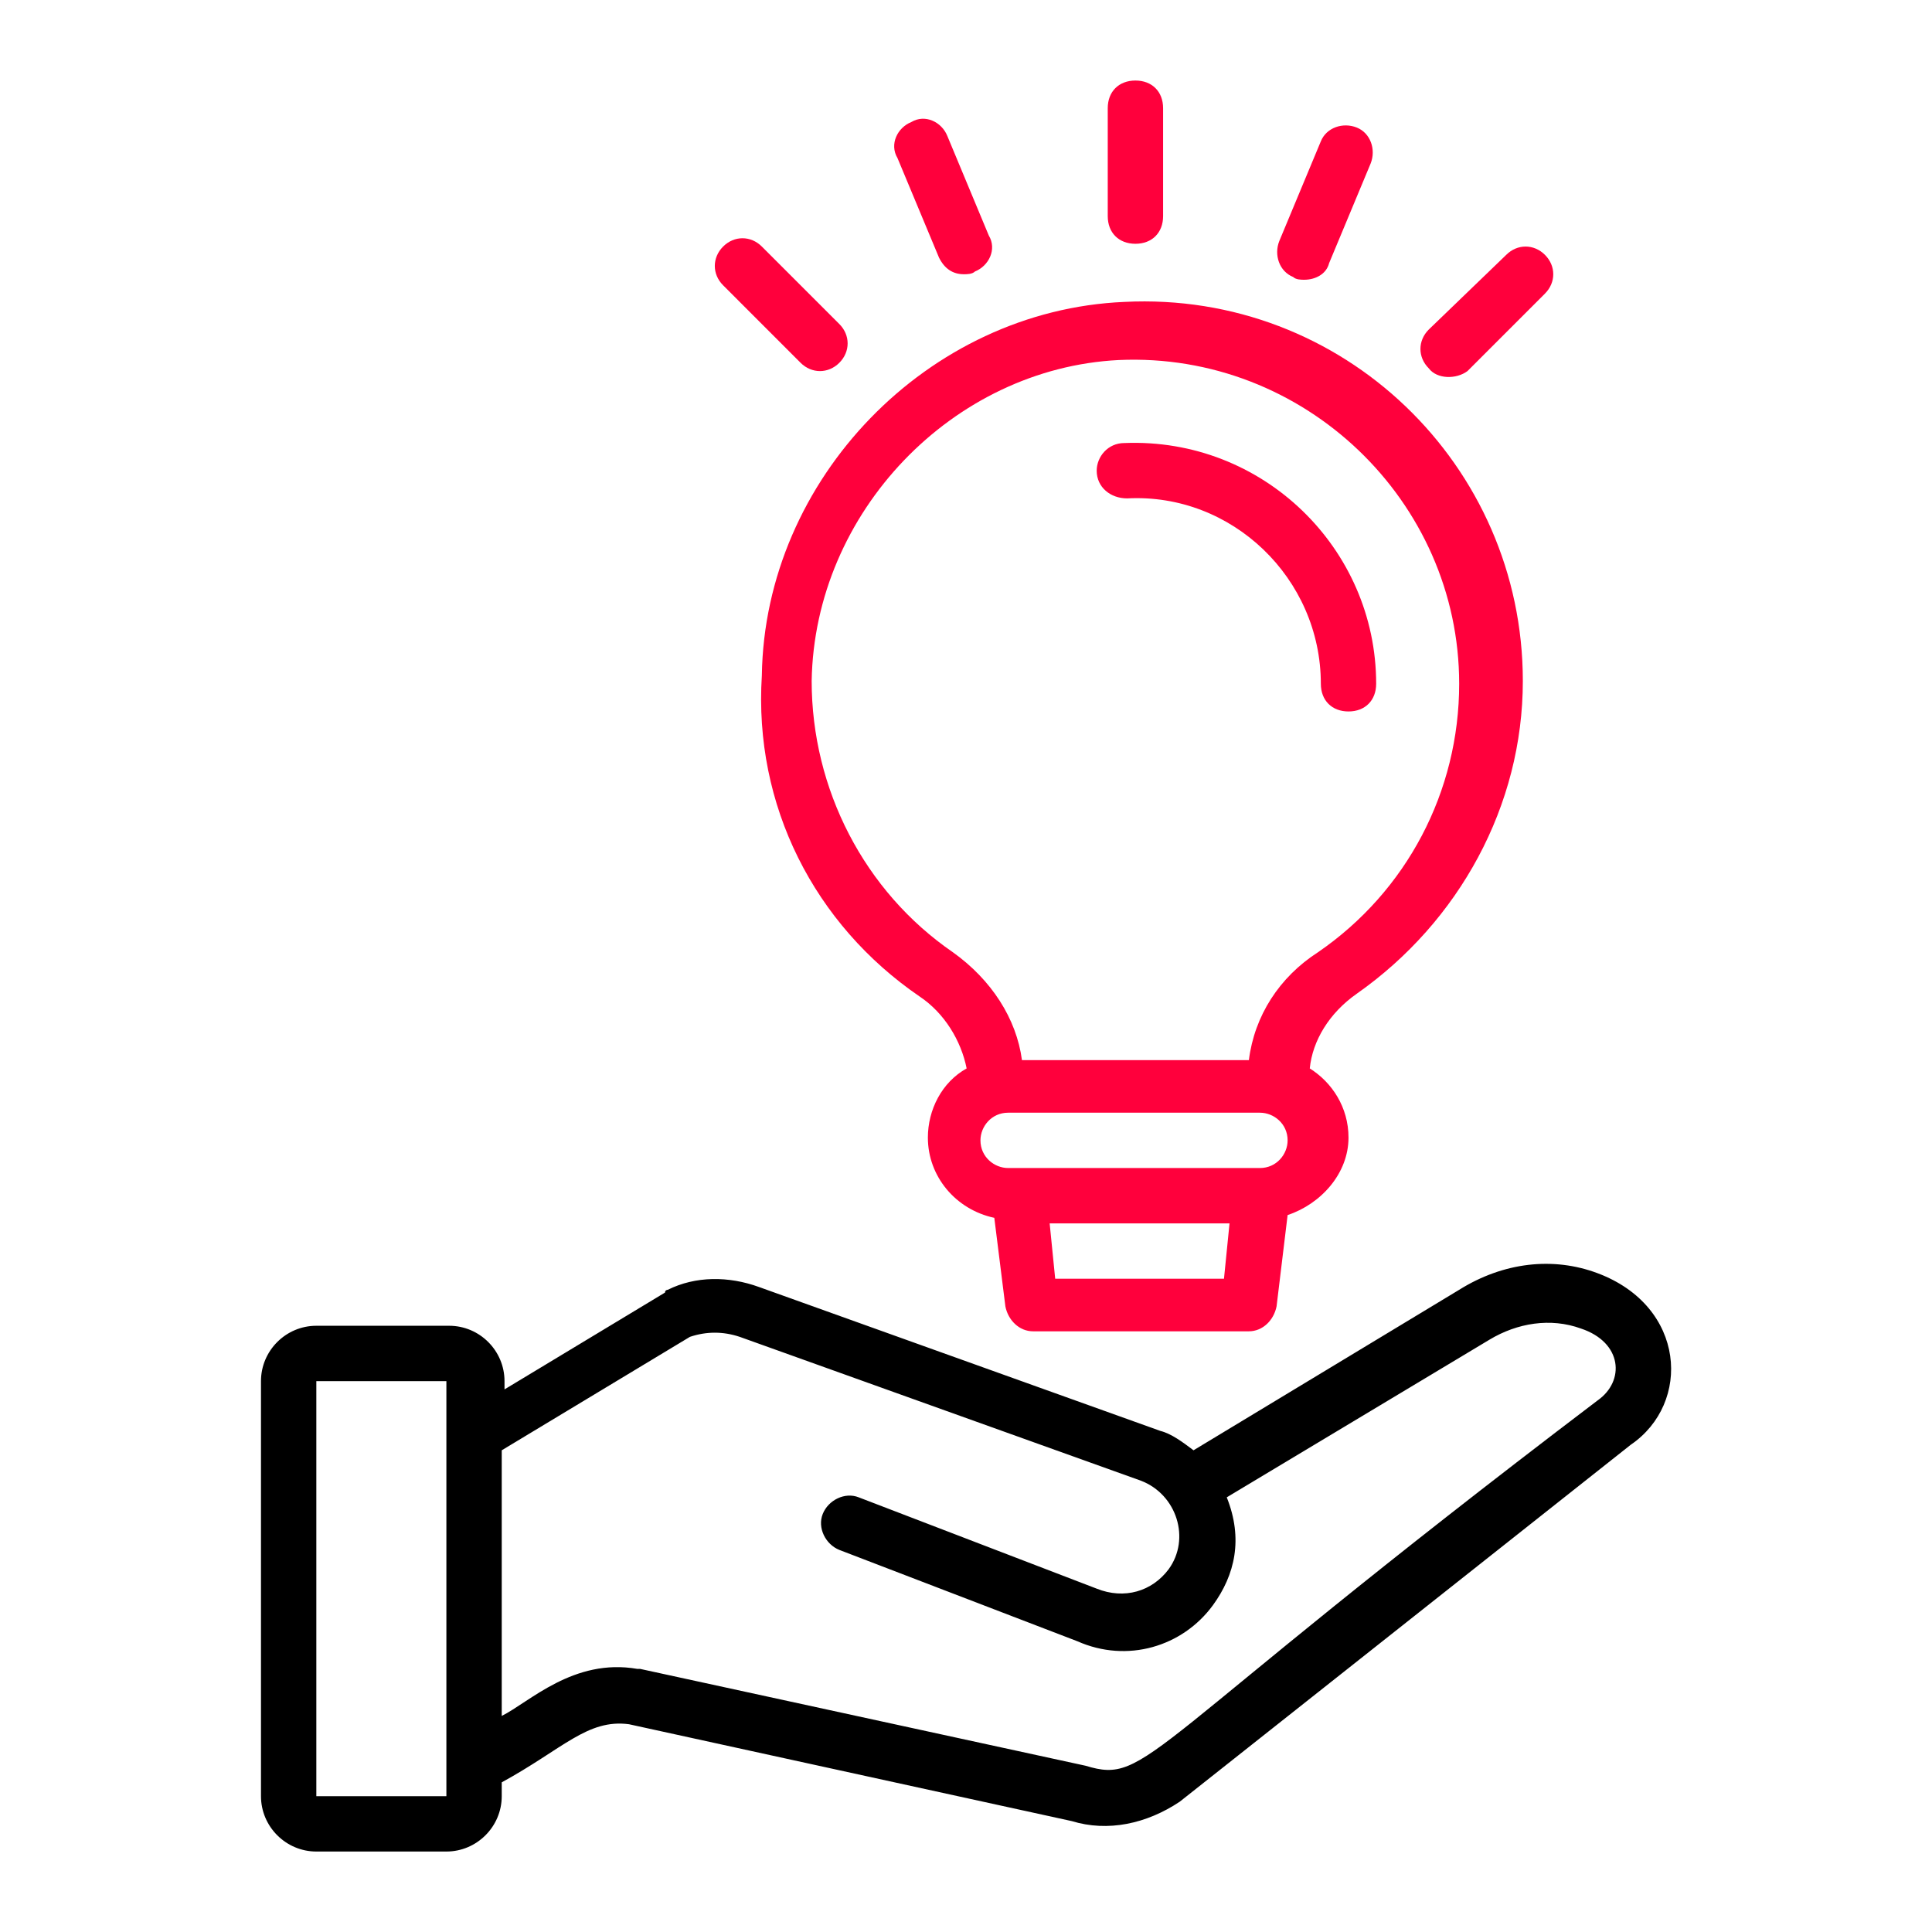 <svg width="60" height="60" viewBox="0 0 60 60" fill="none" xmlns="http://www.w3.org/2000/svg">
<path d="M49.613 39.54C48.238 39.024 46.691 39.196 45.316 40.056L37.066 45.04C36.723 44.782 36.379 44.524 36.035 44.438L23.574 39.97C22.629 39.626 21.598 39.626 20.738 40.056C20.738 40.056 20.652 40.056 20.652 40.142L15.668 43.149V42.892C15.668 41.946 14.895 41.173 13.949 41.173H9.824C8.879 41.173 8.105 41.946 8.105 42.892V55.782C8.105 56.727 8.879 57.501 9.824 57.501H13.863C14.809 57.501 15.582 56.727 15.582 55.782V55.352C17.473 54.321 18.246 53.376 19.535 53.548L33.285 56.556C34.402 56.899 35.605 56.642 36.637 55.954L50.645 44.868C52.535 43.579 52.363 40.571 49.613 39.54ZM9.824 55.782V42.892H13.863V55.782H9.824ZM49.613 43.493C35.348 54.321 35.691 55.438 33.715 54.837L19.879 51.829H19.793C17.816 51.485 16.441 52.86 15.582 53.29V45.04L21.426 41.517C21.941 41.345 22.457 41.345 22.973 41.517L35.434 45.985C36.551 46.415 36.98 47.79 36.293 48.735C35.777 49.423 34.918 49.681 34.059 49.337L26.668 46.501C26.238 46.329 25.723 46.587 25.551 47.017C25.379 47.446 25.637 47.962 26.066 48.134L33.457 50.97C35.004 51.657 36.723 51.142 37.668 49.852C38.355 48.907 38.613 47.79 38.098 46.501L46.262 41.602C47.121 41.087 48.152 40.915 49.098 41.259C50.387 41.688 50.473 42.892 49.613 43.493Z" fill="black"/>
<path d="M28.558 30.946C29.332 31.462 29.848 32.321 30.02 33.181C29.246 33.61 28.816 34.47 28.816 35.329C28.816 36.532 29.676 37.563 30.879 37.821L31.223 40.571C31.308 41.001 31.652 41.345 32.082 41.345H38.785C39.215 41.345 39.559 41.001 39.645 40.571L39.988 37.735C41.02 37.392 41.879 36.446 41.879 35.329C41.879 34.384 41.363 33.61 40.676 33.181C40.762 32.321 41.277 31.462 42.137 30.86C45.316 28.626 47.293 25.017 47.293 21.149C47.293 14.446 41.707 9.032 34.918 9.376C28.816 9.634 23.746 14.876 23.66 20.977C23.402 25.017 25.293 28.712 28.558 30.946ZM32.77 39.712L32.598 37.993H38.184L38.012 39.712H32.77ZM39.129 36.274H31.308C30.879 36.274 30.449 35.931 30.449 35.415C30.449 34.985 30.793 34.556 31.308 34.556H39.129C39.559 34.556 39.988 34.899 39.988 35.415C39.988 35.845 39.645 36.274 39.129 36.274ZM34.746 11.181C40.504 10.923 45.316 15.563 45.316 21.235C45.316 24.587 43.684 27.681 40.934 29.571C39.73 30.345 38.957 31.548 38.785 32.923H31.738C31.566 31.634 30.793 30.431 29.59 29.571C26.84 27.681 25.207 24.501 25.207 21.149C25.293 15.907 29.59 11.438 34.746 11.181Z" fill="#FF003C"/>
<path d="M35.004 15.478C38.27 15.306 41.02 17.97 41.02 21.236C41.02 21.751 41.363 22.095 41.879 22.095C42.395 22.095 42.738 21.751 42.738 21.236C42.738 17.025 39.215 13.587 34.918 13.759C34.402 13.759 34.059 14.189 34.059 14.618C34.059 15.134 34.488 15.478 35.004 15.478Z" fill="#FF003C"/>
<path d="M35.262 7.571C35.777 7.571 36.121 7.228 36.121 6.712V3.36C36.121 2.845 35.777 2.501 35.262 2.501C34.746 2.501 34.402 2.845 34.402 3.36V6.712C34.402 7.228 34.746 7.571 35.262 7.571Z" fill="#FF003C"/>
<path d="M29.162 8.001C29.333 8.345 29.591 8.517 29.935 8.517C30.021 8.517 30.193 8.517 30.279 8.431C30.708 8.259 30.966 7.743 30.708 7.314L29.419 4.22C29.247 3.79 28.732 3.533 28.302 3.79C27.872 3.962 27.615 4.478 27.872 4.908L29.162 8.001Z" fill="#FF003C"/>
<path d="M24.863 11.267C25.207 11.61 25.723 11.61 26.066 11.267C26.41 10.923 26.41 10.407 26.066 10.063L23.66 7.657C23.316 7.313 22.801 7.313 22.457 7.657C22.113 8.001 22.113 8.517 22.457 8.86L24.863 11.267Z" fill="#FF003C"/>
<path d="M45.574 11.524L47.98 9.118C48.324 8.774 48.324 8.259 47.98 7.915C47.637 7.571 47.121 7.571 46.777 7.915L44.371 10.235C44.027 10.579 44.027 11.095 44.371 11.438C44.629 11.782 45.23 11.782 45.574 11.524Z" fill="#FF003C"/>
<path d="M40.16 8.602C40.246 8.688 40.417 8.688 40.503 8.688C40.847 8.688 41.191 8.516 41.277 8.172L42.566 5.079C42.738 4.649 42.566 4.133 42.136 3.961C41.706 3.789 41.191 3.961 41.019 4.391L39.73 7.485C39.558 7.915 39.73 8.43 40.16 8.602Z" fill="#FF003C"/>
</svg>
